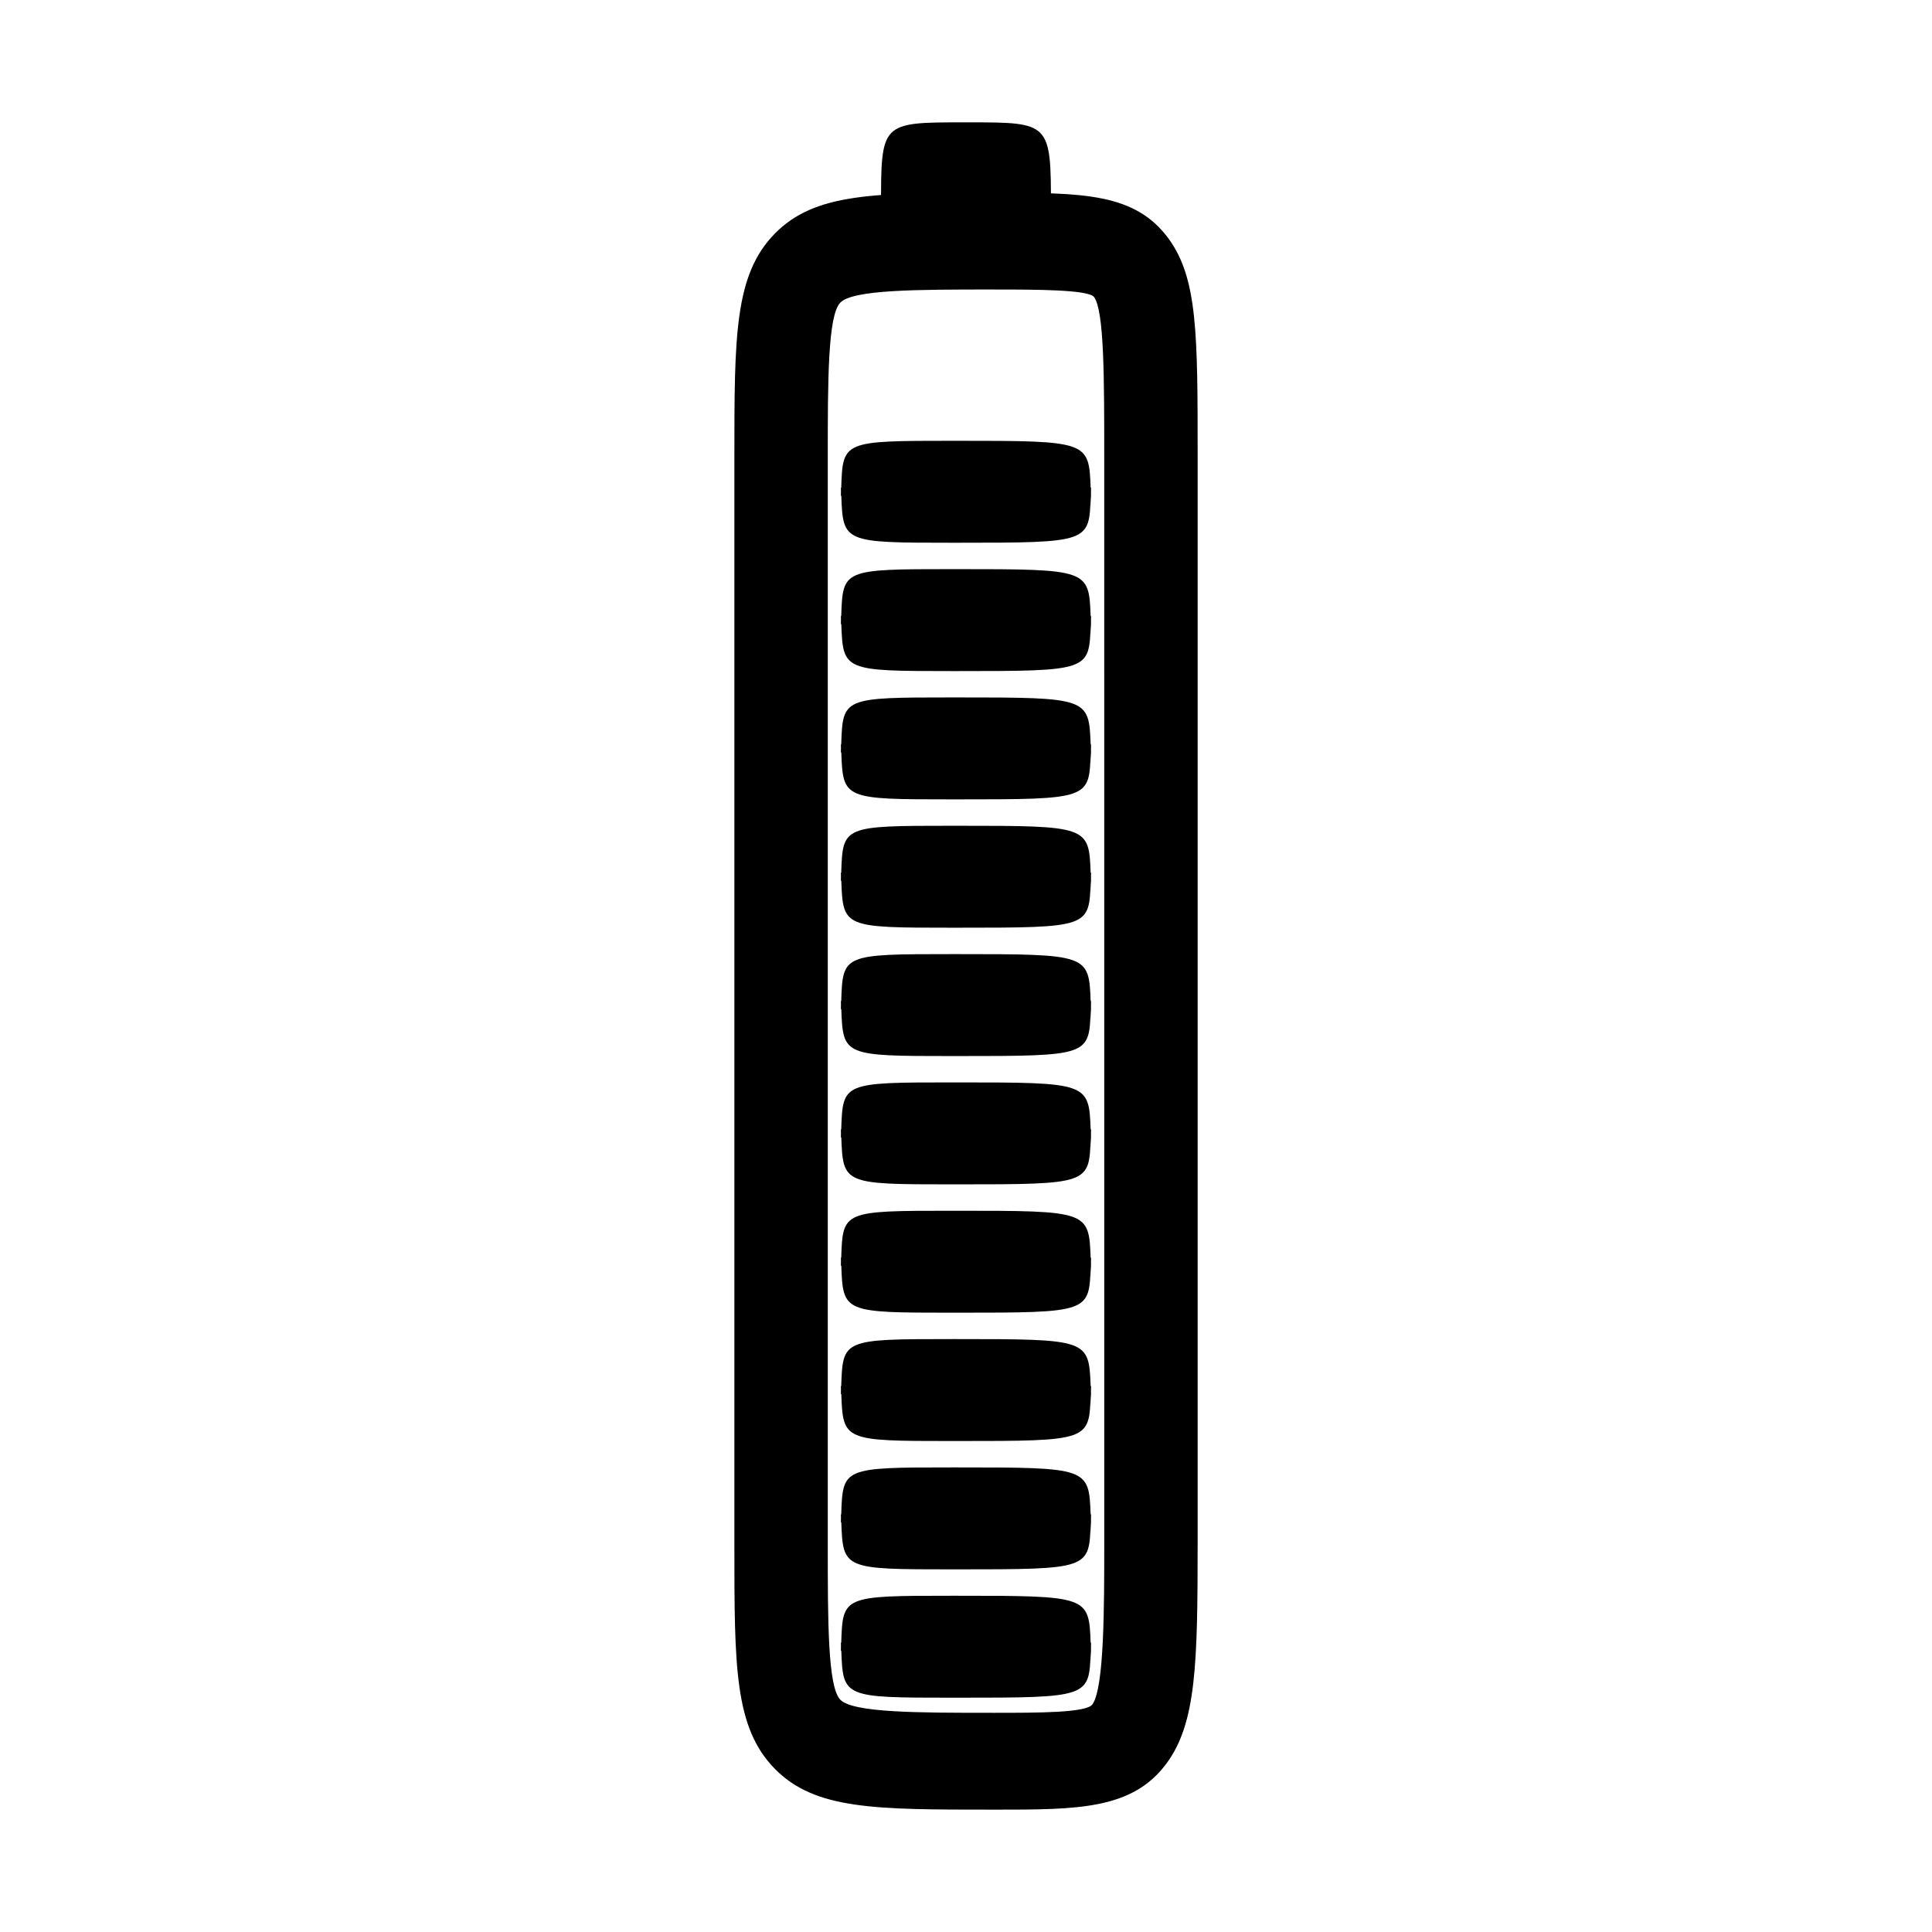 <?xml version="1.0" encoding="UTF-8"?>
<!-- Uploaded to: ICON Repo, www.svgrepo.com, Generator: ICON Repo Mixer Tools -->
<svg fill="#000000" width="800px" height="800px" version="1.1" viewBox="144 144 512 512" xmlns="http://www.w3.org/2000/svg">
 <g>
  <path d="m407.75 623.57h-0.656c-31.387 0-47.141 0-57.781-10.844-10.695-10.914-10.695-27.059-10.695-59.242v-288.3c0-32.172 0-48.324 10.695-59.254 10.629-10.844 26.383-10.844 57.781-10.844h0.656c23.156 0 37.109 0 46.008 12.254 7.629 10.555 7.629 25.297 7.629 57.594v287.92c0 31.941-0.336 47.746-8.238 58.461-9.051 12.258-23.516 12.258-45.398 12.258zm-0.652-402.85c-19.852 0-37.02 0-40.41 3.477-3.32 3.387-3.32 20.812-3.32 40.977v288.3c0 20.164 0 37.578 3.32 40.965 3.402 3.473 20.559 3.473 40.41 3.473h0.656c11.309 0 24.105 0 25.723-2.207 3.16-4.297 3.16-25.695 3.16-42.879l-0.004-287.9c0-20.656 0-38.48-2.684-42.195-1.426-2.004-15.766-2.004-26.199-2.004z"/>
  <path d="m377.48 199.03c0-22.59-0.082-22.605 21.906-22.605h1.219c21.75 0 21.91 0.012 21.91 22.605"/>
  <path d="m433.12 580.54c0.012-1.34 0.016 0.352 0.016-1.219h-0.105c-0.457-12.367-0.676-12.43-35.586-12.43h-1.125c-28.953 0-28.969 0.059-29.387 12.43h-0.086c0 1.414 0-0.371 0.012 0.855-0.004 1.359-0.012-0.309-0.012 1.301h0.105c0.453 12.367 0.676 12.43 29.371 12.43h1.125c35.43 0 35.188-0.059 35.598-12.43l0.086 3.098c0.004-1.445-0.004-2.777-0.012-4.035z"/>
  <path d="m433.12 546.53c0.012-1.34 0.016 0.352 0.016-1.219h-0.105c-0.457-12.367-0.676-12.43-35.586-12.43h-1.125c-28.953 0-28.969 0.059-29.387 12.43h-0.086c0 1.414 0-0.371 0.012 0.855-0.004 1.359-0.012-0.309-0.012 1.301h0.105c0.453 12.367 0.676 12.43 29.371 12.43h1.125c35.43 0 35.188-0.059 35.598-12.43l0.086 3.098c0.004-1.445-0.004-2.777-0.012-4.035z"/>
  <path d="m433.12 512.52c0.012-1.34 0.016 0.352 0.016-1.219h-0.105c-0.457-12.367-0.676-12.43-35.586-12.43h-1.125c-28.953 0-28.969 0.059-29.387 12.43h-0.086c0 1.414 0-0.371 0.012 0.855-0.004 1.359-0.012-0.309-0.012 1.301h0.105c0.453 12.367 0.676 12.43 29.371 12.43h1.125c35.43 0 35.188-0.059 35.598-12.43l0.086 3.098c0.004-1.445-0.004-2.777-0.012-4.035z"/>
  <path d="m433.12 478.51c0.012-1.34 0.016 0.352 0.016-1.219h-0.105c-0.457-12.367-0.676-12.43-35.586-12.43h-1.125c-28.953 0-28.969 0.059-29.387 12.43h-0.086c0 1.414 0-0.371 0.012 0.855-0.004 1.359-0.012-0.309-0.012 1.301h0.105c0.453 12.367 0.676 12.43 29.371 12.43h1.125c35.43 0 35.188-0.059 35.598-12.43l0.086 3.098c0.004-1.445-0.004-2.773-0.012-4.035z"/>
  <path d="m433.12 444.5c0.012-1.34 0.016 0.352 0.016-1.219h-0.105c-0.457-12.367-0.676-12.43-35.586-12.43h-1.125c-28.953 0-28.969 0.059-29.387 12.43h-0.086c0 1.414 0-0.371 0.012 0.855-0.004 1.359-0.012-0.309-0.012 1.301h0.105c0.453 12.367 0.676 12.43 29.371 12.43h1.125c35.43 0 35.188-0.059 35.598-12.43l0.086 3.098c0.004-1.445-0.004-2.773-0.012-4.035z"/>
  <path d="m433.12 410.5c0.012-1.34 0.016 0.352 0.016-1.219h-0.105c-0.457-12.375-0.676-12.43-35.586-12.43h-1.125c-28.953 0-28.969 0.059-29.387 12.43h-0.086c0 1.414 0-0.371 0.012 0.855-0.004 1.359-0.012-0.309-0.012 1.301h0.105c0.453 12.367 0.676 12.43 29.371 12.43h1.125c35.43 0 35.188-0.059 35.598-12.43l0.086 3.098c0.004-1.445-0.004-2.773-0.012-4.035z"/>
  <path d="m433.12 376.49c0.012-1.344 0.016 0.348 0.016-1.223h-0.105c-0.457-12.367-0.676-12.43-35.586-12.43h-1.125c-28.953 0-28.969 0.059-29.387 12.43h-0.086c0 1.422 0-0.371 0.012 0.855-0.004 1.367-0.012-0.309-0.012 1.301h0.105c0.453 12.367 0.676 12.43 29.371 12.43h1.125c35.43 0 35.188-0.059 35.598-12.43l0.086 3.102c0.004-1.445-0.004-2.777-0.012-4.035z"/>
  <path d="m433.12 342.48c0.012-1.344 0.016 0.348 0.016-1.223h-0.105c-0.457-12.367-0.676-12.43-35.586-12.43h-1.125c-28.953 0-28.969 0.059-29.387 12.43h-0.086c0 1.422 0-0.371 0.012 0.855-0.004 1.367-0.012-0.309-0.012 1.301h0.105c0.453 12.367 0.676 12.43 29.371 12.43h1.125c35.43 0 35.188-0.059 35.598-12.43l0.086 3.102c0.004-1.445-0.004-2.777-0.012-4.035z"/>
  <path d="m433.12 308.48c0.012-1.344 0.016 0.348 0.016-1.223h-0.105c-0.457-12.367-0.676-12.43-35.586-12.43h-1.125c-28.953 0-28.969 0.059-29.387 12.43h-0.086c0 1.422 0-0.371 0.012 0.855-0.004 1.367-0.012-0.309-0.012 1.301h0.105c0.453 12.367 0.676 12.43 29.371 12.43h1.125c35.43 0 35.188-0.059 35.598-12.43l0.086 3.102c0.004-1.445-0.004-2.777-0.012-4.035z"/>
  <path d="m433.12 274.47c0.012-1.344 0.016 0.348 0.016-1.223h-0.105c-0.457-12.367-0.676-12.43-35.586-12.43h-1.125c-28.953 0-28.969 0.059-29.387 12.43h-0.086c0 1.422 0-0.371 0.012 0.855-0.004 1.367-0.012-0.309-0.012 1.301h0.105c0.453 12.367 0.676 12.43 29.371 12.43h1.125c35.43 0 35.188-0.059 35.598-12.43l0.086 3.102c0.004-1.445-0.004-2.773-0.012-4.035z"/>
 </g>
</svg>